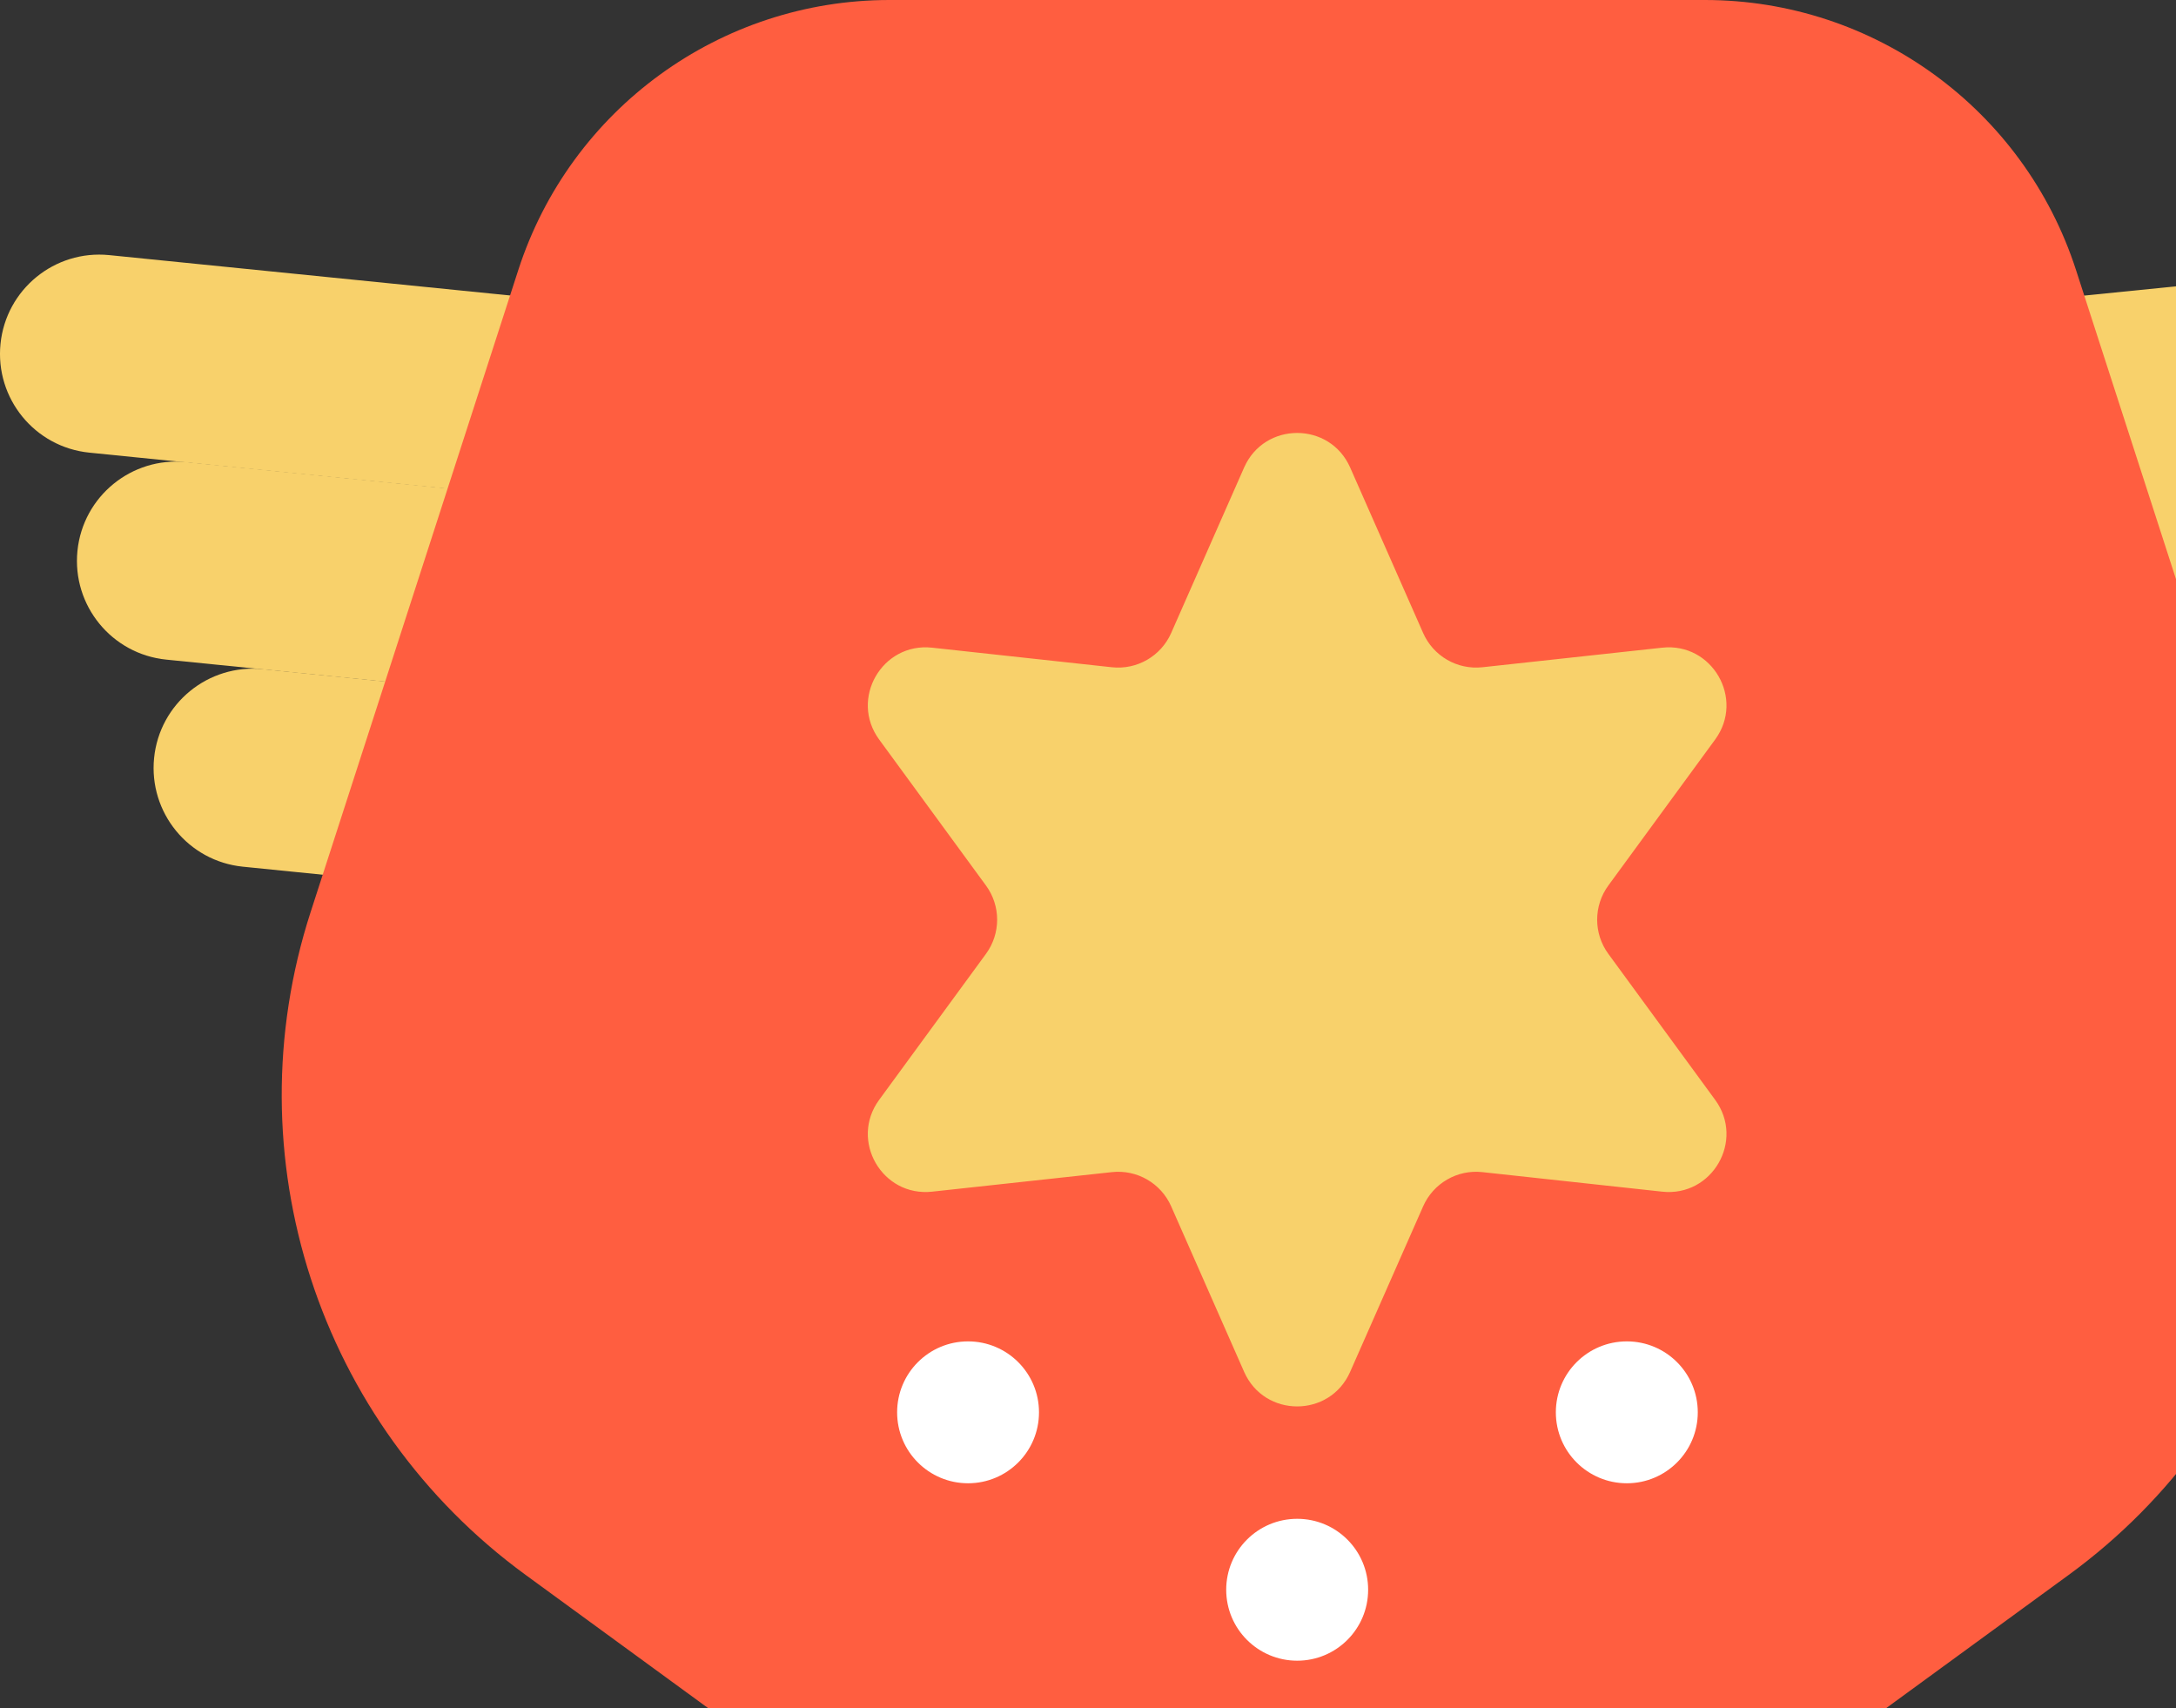 <?xml version="1.0" encoding="UTF-8" standalone="no"?>
<!DOCTYPE svg PUBLIC "-//W3C//DTD SVG 1.1//EN" "http://www.w3.org/Graphics/SVG/1.1/DTD/svg11.dtd">
<svg width="100%" height="100%" viewBox="0 0 79 62" transform="scale(1.2)" version="1.1" xmlns="http://www.w3.org/2000/svg" xmlns:xlink="http://www.w3.org/1999/xlink" xml:space="preserve" xmlns:serif="http://www.serif.com/" style="fill-rule:evenodd;clip-rule:evenodd;stroke-linejoin:round;stroke-miterlimit:2;">
    <rect x="0" y="0" width="79" height="62" fill="#333333" stroke="none"/>
    <g id="图层-1" serif:id="图层 1">
        <g transform="matrix(1,0,0,1,75.818,9.29)">
            <path d="M0,4.402L-15.625,5.975C-17.275,6.141 -18.748,4.938 -18.914,3.288C-19.08,1.638 -17.877,0.166 -16.227,0L-0.602,-1.573C1.048,-1.739 2.521,-0.536 2.687,1.113C2.853,2.764 1.65,4.236 0,4.402" style="fill:rgb(248,209,107);fill-rule:nonzero;"/>
        </g>
        <g transform="matrix(1,0,0,1,73.485,15.536)">
            <path d="M0,4.402L-15.625,5.975C-17.275,6.141 -18.748,4.938 -18.914,3.288C-19.08,1.638 -17.876,0.166 -16.227,0L-0.602,-1.573C1.049,-1.739 2.521,-0.536 2.687,1.114C2.853,2.764 1.65,4.236 0,4.402" style="fill:rgb(248,209,107);fill-rule:nonzero;"/>
        </g>
        <g transform="matrix(1,0,0,1,71.157,21.805)">
            <path d="M0,4.402L-15.625,5.975C-17.275,6.141 -18.748,4.938 -18.914,3.288C-19.08,1.638 -17.876,0.166 -16.227,0L-0.601,-1.573C1.049,-1.739 2.521,-0.536 2.687,1.114C2.853,2.764 1.65,4.236 0,4.402" style="fill:rgb(248,209,107);fill-rule:nonzero;"/>
        </g>
        <g transform="matrix(1,0,0,1,2.702,9.29)">
            <path d="M0,4.402L15.625,5.975C17.275,6.141 18.748,4.938 18.914,3.288C19.08,1.638 17.877,0.166 16.227,0L0.602,-1.573C-1.049,-1.739 -2.521,-0.536 -2.687,1.113C-2.853,2.764 -1.65,4.236 0,4.402" style="fill:rgb(248,209,107);fill-rule:nonzero;"/>
        </g>
        <g transform="matrix(1,0,0,1,5.03,15.551)">
            <path d="M0,4.402L15.625,5.975C17.275,6.141 18.748,4.938 18.914,3.288C19.08,1.638 17.876,0.166 16.227,0L0.601,-1.573C-1.049,-1.739 -2.521,-0.536 -2.687,1.113C-2.853,2.764 -1.65,4.236 0,4.402" style="fill:rgb(248,209,107);fill-rule:nonzero;"/>
        </g>
        <g transform="matrix(1,0,0,1,7.349,21.815)">
            <path d="M0,4.402L15.625,5.975C17.275,6.141 18.748,4.938 18.914,3.288C19.08,1.638 17.877,0.166 16.227,0L0.602,-1.573C-1.048,-1.739 -2.521,-0.536 -2.687,1.114C-2.853,2.764 -1.65,4.236 0,4.402" style="fill:rgb(248,209,107);fill-rule:nonzero;"/>
        </g>
        <g transform="matrix(1,0,0,1,46.982,3.364)">
            <path d="M0,55.664L15.605,44.276C21.876,39.7 24.5,31.615 22.11,24.228L15.827,4.806C14.252,-0.064 9.716,-3.364 4.598,-3.364L-20.072,-3.364C-25.191,-3.364 -29.727,-0.064 -31.302,4.806L-37.585,24.228C-39.975,31.615 -37.351,39.7 -31.08,44.276L-15.475,55.664C-10.865,59.028 -4.61,59.028 0,55.664" style="fill:#FF5E40;fill-rule:nonzero;"/>
        </g>
        <g transform="matrix(1,0,0,1,40.848,41.498)">
            <path d="M0,-27.356L2.208,-22.35C2.516,-21.651 3.241,-21.232 4,-21.314L9.44,-21.906C10.954,-22.071 11.943,-20.357 11.043,-19.128L7.812,-14.713C7.36,-14.097 7.36,-13.259 7.812,-12.643L11.043,-8.228C11.943,-6.999 10.954,-5.286 9.44,-5.451L4,-6.042C3.241,-6.125 2.516,-5.706 2.208,-5.007L0,-0.001C-0.615,1.394 -2.593,1.394 -3.208,-0.001L-5.415,-5.007C-5.723,-5.706 -6.448,-6.125 -7.208,-6.042L-12.647,-5.451C-14.162,-5.286 -15.15,-6.999 -14.25,-8.228L-11.019,-12.643C-10.567,-13.259 -10.567,-14.097 -11.019,-14.713L-14.25,-19.128C-15.15,-20.357 -14.162,-22.071 -12.647,-21.906L-7.208,-21.314C-6.448,-21.232 -5.723,-21.651 -5.415,-22.35L-3.208,-27.356C-2.593,-28.75 -0.615,-28.75 0,-27.356" style="fill:rgb(248,209,107);fill-rule:nonzero;"/>
        </g>
        <g transform="matrix(0,-1,-1,0,29.288,40.576)">
            <path d="M-2.146,-2.146C-3.332,-2.146 -4.292,-1.185 -4.292,0C-4.292,1.186 -3.332,2.146 -2.146,2.146C-0.96,2.146 0,1.186 0,0C0,-1.185 -0.96,-2.146 -2.146,-2.146" style="fill:white;fill-rule:nonzero;"/>
        </g>
        <g transform="matrix(0,-1,-1,0,49.218,40.575)">
            <path d="M-2.147,-2.147C-3.333,-2.147 -4.293,-1.186 -4.293,-0.001C-4.293,1.185 -3.333,2.147 -2.147,2.147C-0.96,2.147 -0.001,1.185 -0.001,-0.001C-0.001,-1.186 -0.96,-2.147 -2.147,-2.147" style="fill:white;fill-rule:nonzero;"/>
        </g>
        <g transform="matrix(0,-1,-1,0,39.245,45.942)">
            <path d="M-2.147,-2.147C-3.333,-2.147 -4.293,-1.186 -4.293,-0.001C-4.293,1.185 -3.333,2.147 -2.147,2.147C-0.96,2.147 -0.001,1.185 -0.001,-0.001C-0.001,-1.186 -0.96,-2.147 -2.147,-2.147" style="fill:white;fill-rule:nonzero;"/>
        </g>
    </g>
</svg>
